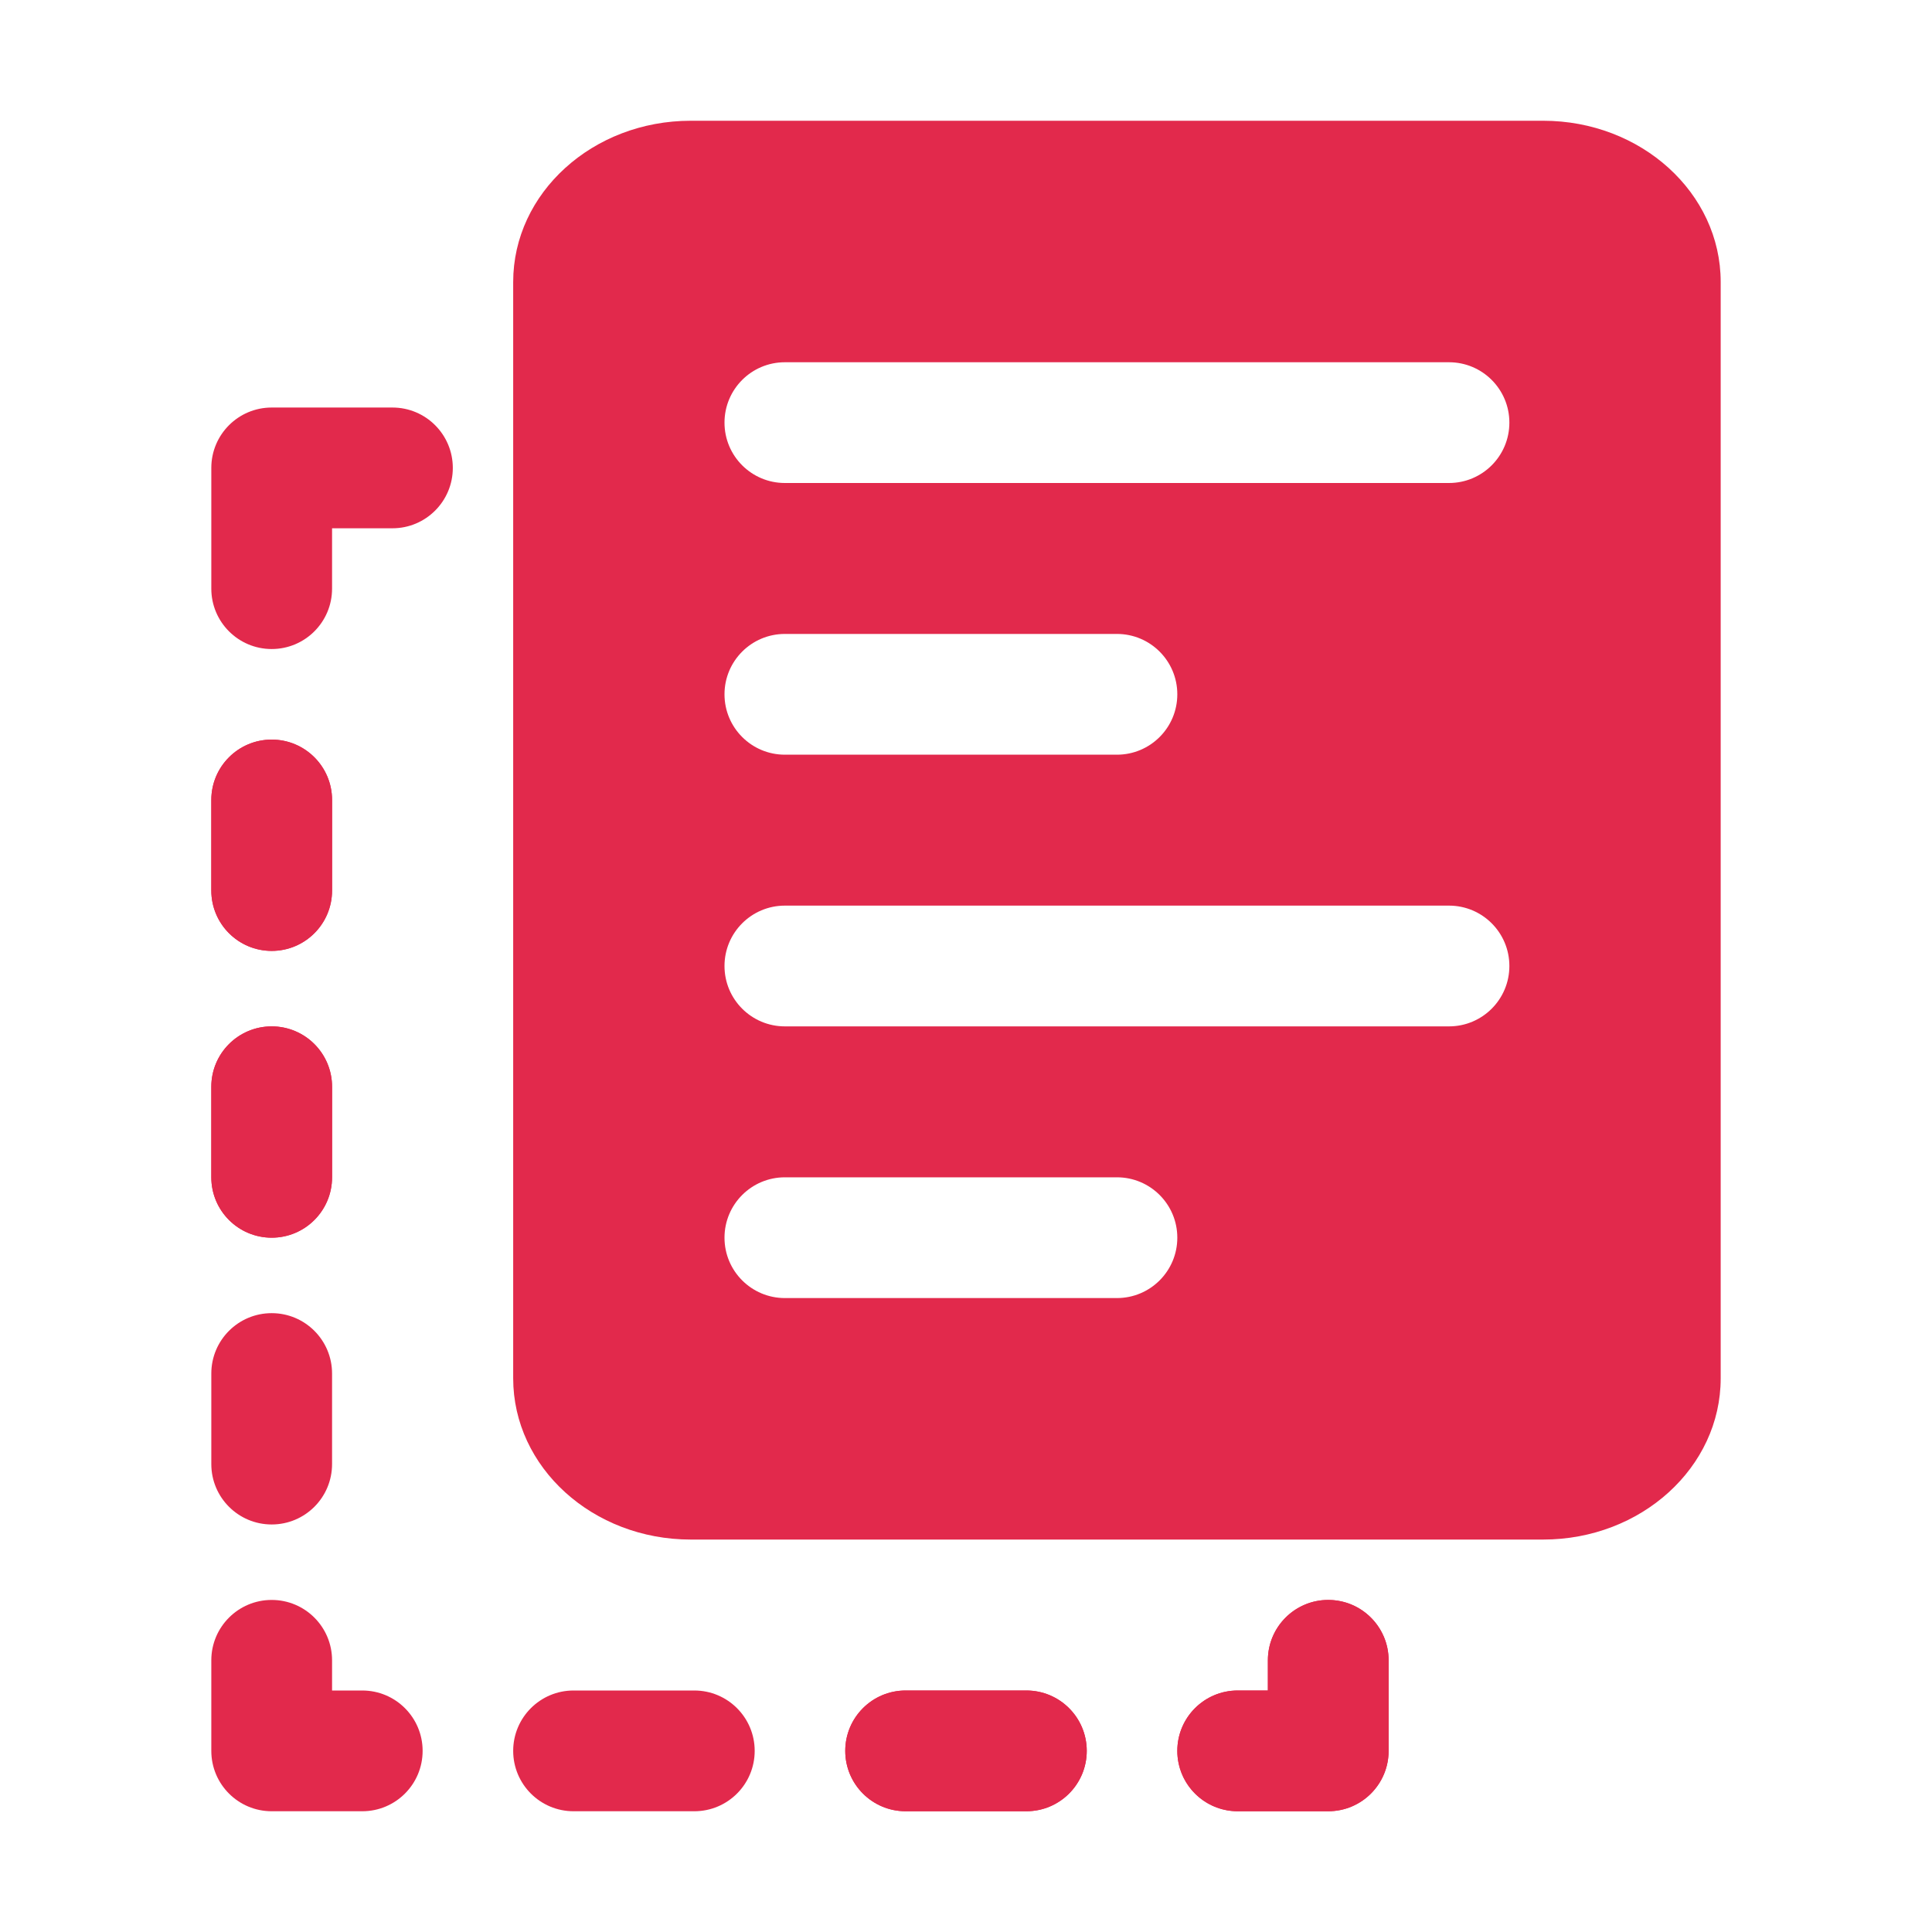 <svg width="64" height="64" viewBox="0 0 64 64" fill="none" xmlns="http://www.w3.org/2000/svg">
<path d="M7 15.5C7 14.395 7.895 13.5 9 13.5H13C14.105 13.5 15 14.395 15 15.5C15 16.604 14.105 17.5 13 17.5L11 17.5V19.5C11 20.604 10.105 21.5 9 21.5C7.895 21.5 7 20.604 7 19.5L7 15.5Z" fill="#E2294C"/>
<path d="M11 39C11 40.105 10.105 41 9 41C7.895 41 7 40.105 7 39V36C7 34.895 7.895 34 9 34C10.105 34 11 34.895 11 36L11 39Z" fill="#E2294C"/>
<path d="M30 56H34C35.105 56 36 56.895 36 58C36 59.105 35.105 60 34 60H30C28.895 60 28 59.105 28 58C28 56.895 28.895 56 30 56Z" fill="#E2294C"/>
<path d="M46 58C46 59.105 45.105 60 44 60H41C39.895 60 39 59.105 39 58C39 56.895 39.895 56 41 56H42V55C42 53.895 42.895 53 44 53C45.105 53 46 53.895 46 55V58Z" fill="#E2294C"/>
<path d="M45.118 59.659C45.65 59.299 46 58.691 46 58V55C46 54.724 45.944 54.461 45.843 54.222C45.539 53.504 44.828 53 44 53C43.931 53 43.863 53.004 43.795 53.01C42.787 53.113 42 53.965 42 55V56H41C39.895 56 39 56.895 39 58C39 58.138 39.014 58.273 39.041 58.403C39.227 59.315 40.033 60 41 60H44C44.276 60 44.539 59.944 44.779 59.843C44.898 59.792 45.012 59.73 45.118 59.659Z" fill="#E2294C"/>
<path d="M11 36L11 39C11 40.105 10.105 41 9 41C7.895 41 7 40.105 7 39V36C7 34.895 7.895 34 9 34C10.105 34 11 34.895 11 36Z" fill="#E2294C"/>
<path d="M11 48.5C11 49.605 10.105 50.5 9 50.5C7.895 50.5 7 49.605 7 48.5L7 45.5C7 44.395 7.895 43.5 9 43.5C10.105 43.5 11 44.395 11 45.5L11 48.5Z" fill="#E2294C"/>
<path d="M9 60C7.895 60 7 59.105 7 58L7 55C7 53.895 7.895 53 9 53C10.105 53 11 53.895 11 55V56H12C13.105 56 14 56.895 14 58C14 59.105 13.105 60 12 60H9Z" fill="#E2294C"/>
<path d="M30 60C28.895 60 28 59.105 28 58C28 56.895 28.895 56 30 56H34C35.105 56 36 56.895 36 58C36 59.105 35.105 60 34 60H30Z" fill="#E2294C"/>
<path d="M17 58C17 59.105 17.895 60 19 60H23C24.105 60 25 59.105 25 58C25 56.895 24.105 56 23 56H19C17.895 56 17 56.895 17 58Z" fill="#E2294C"/>
<path d="M11 29.5C11 30.605 10.105 31.5 9 31.5C7.895 31.5 7 30.604 7 29.5V26.5C7 25.395 7.895 24.5 9 24.5C10.105 24.5 11 25.395 11 26.5L11 29.5Z" fill="#E2294C"/>
<path d="M11 26.5L11 29.5C11 30.605 10.105 31.5 9 31.5C7.895 31.5 7 30.604 7 29.5V26.5C7 25.395 7.895 24.5 9 24.5C10.105 24.5 11 25.395 11 26.5Z" fill="#E2294C"/>
<path fill-rule="evenodd" clip-rule="evenodd" d="M17 9.341C17 6.391 19.634 4 22.882 4H51.118C54.366 4 57 6.391 57 9.341V45.659C57 48.609 54.366 51 51.118 51H22.882C19.634 51 17 48.609 17 45.659V9.341ZM24 14C24 12.895 24.895 12 26 12H48C49.105 12 50 12.895 50 14C50 15.105 49.105 16 48 16H26C24.895 16 24 15.105 24 14ZM26 21C24.895 21 24 21.895 24 23C24 24.105 24.895 25 26 25H37C38.105 25 39 24.105 39 23C39 21.895 38.105 21 37 21H26ZM24 32C24 30.895 24.895 30 26 30H48C49.105 30 50 30.895 50 32C50 33.105 49.105 34 48 34H26C24.895 34 24 33.105 24 32ZM26 39C24.895 39 24 39.895 24 41C24 42.105 24.895 43 26 43H37C38.105 43 39 42.105 39 41C39 39.895 38.105 39 37 39H26Z" fill="#E2294C"/>
</svg>

